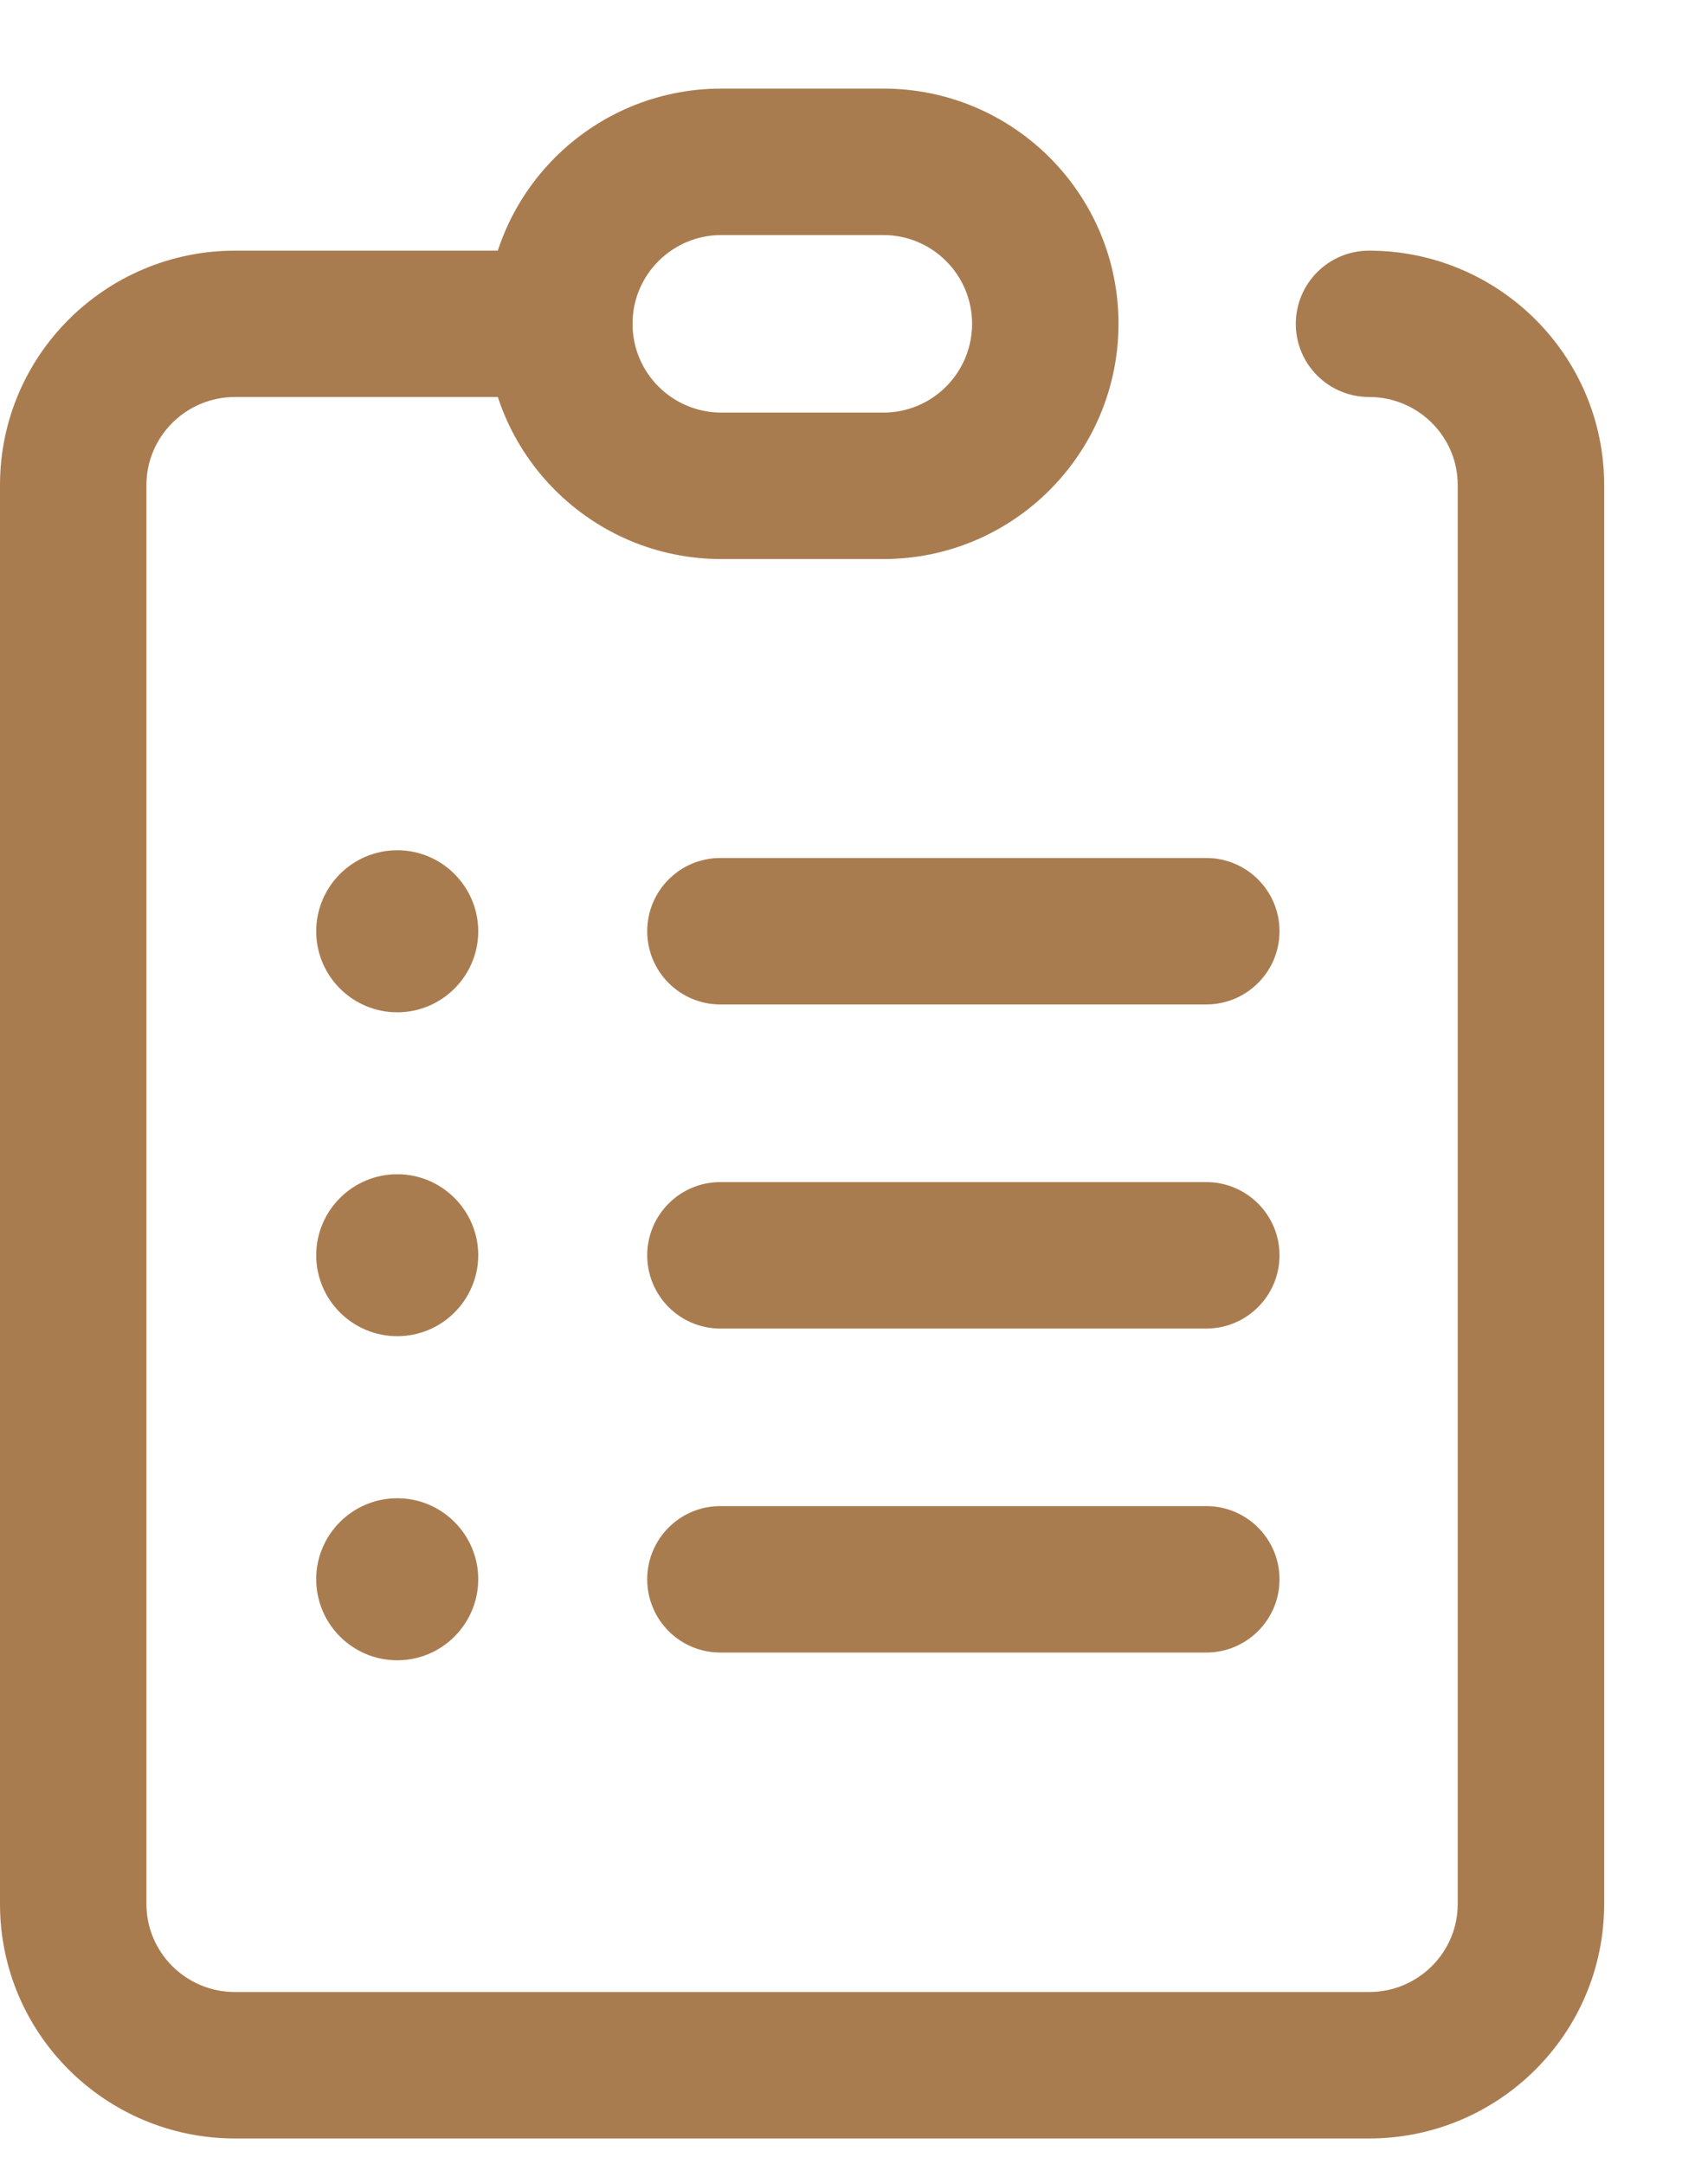 <svg width="15" height="19" viewBox="0 0 15 19" fill="none" xmlns="http://www.w3.org/2000/svg">
<path d="M10.594 7.534C10.949 7.534 11.237 7.822 11.237 8.177C11.237 8.532 10.949 8.82 10.594 8.82H6.326C5.971 8.82 5.684 8.532 5.684 8.177C5.684 7.822 5.971 7.534 6.326 7.534H10.594Z" fill="#A97C50"/>
<path d="M4.2 8.178C4.2 8.57 3.881 8.889 3.489 8.889C3.096 8.889 2.777 8.57 2.777 8.178C2.777 7.785 3.096 7.466 3.489 7.466C3.881 7.466 4.2 7.785 4.2 8.178Z" fill="#A97C50"/>
<path d="M10.594 10.38C10.949 10.38 11.237 10.668 11.237 11.023C11.237 11.378 10.949 11.666 10.594 11.666H6.326C5.971 11.666 5.684 11.378 5.684 11.023C5.684 10.668 5.971 10.38 6.326 10.38H10.594Z" fill="#A97C50"/>
<path d="M4.2 11.022C4.2 11.415 3.881 11.733 3.489 11.733C3.096 11.733 2.777 11.415 2.777 11.022C2.777 10.63 3.096 10.311 3.489 10.311C3.881 10.311 4.2 10.63 4.2 11.022Z" fill="#A97C50"/>
<path d="M10.594 13.225C10.949 13.225 11.237 13.513 11.237 13.868C11.237 14.223 10.949 14.511 10.594 14.511H6.326C5.971 14.511 5.684 14.223 5.684 13.868C5.684 13.513 5.971 13.225 6.326 13.225H10.594Z" fill="#A97C50"/>
<path d="M4.2 13.867C4.2 14.26 3.881 14.579 3.489 14.579C3.096 14.579 2.777 14.26 2.777 13.867C2.777 13.475 3.096 13.156 3.489 13.156C3.881 13.156 4.2 13.475 4.2 13.867Z" fill="#A97C50"/>
<path d="M8.537 2.843C8.537 2.413 8.188 2.064 7.758 2.064H6.335C5.904 2.064 5.555 2.413 5.555 2.843C5.555 3.274 5.904 3.623 6.335 3.623H7.758C8.188 3.623 8.537 3.274 8.537 2.843ZM9.823 2.843C9.822 3.984 8.898 4.909 7.758 4.909H6.335C5.194 4.909 4.27 3.984 4.27 2.843C4.27 1.703 5.194 0.778 6.335 0.778H7.758C8.898 0.778 9.823 1.703 9.823 2.843Z" fill="#A97C50"/>
<path d="M0 16.719V4.259C1.66711e-05 3.12 0.928 2.201 2.065 2.201H4.91C5.265 2.201 5.553 2.489 5.553 2.844C5.553 3.199 5.265 3.486 4.91 3.486H2.065C1.632 3.486 1.286 3.835 1.286 4.259V16.719C1.286 17.143 1.632 17.492 2.065 17.492H12.023C12.456 17.492 12.802 17.143 12.802 16.719V4.259C12.802 3.835 12.456 3.486 12.023 3.486C11.668 3.486 11.38 3.199 11.38 2.844C11.38 2.489 11.668 2.201 12.023 2.201C13.16 2.201 14.088 3.12 14.088 4.259V16.719C14.088 17.859 13.16 18.778 12.023 18.778H2.065C0.928 18.778 0 17.859 0 16.719Z" fill="#A97C50"/>
</svg>
